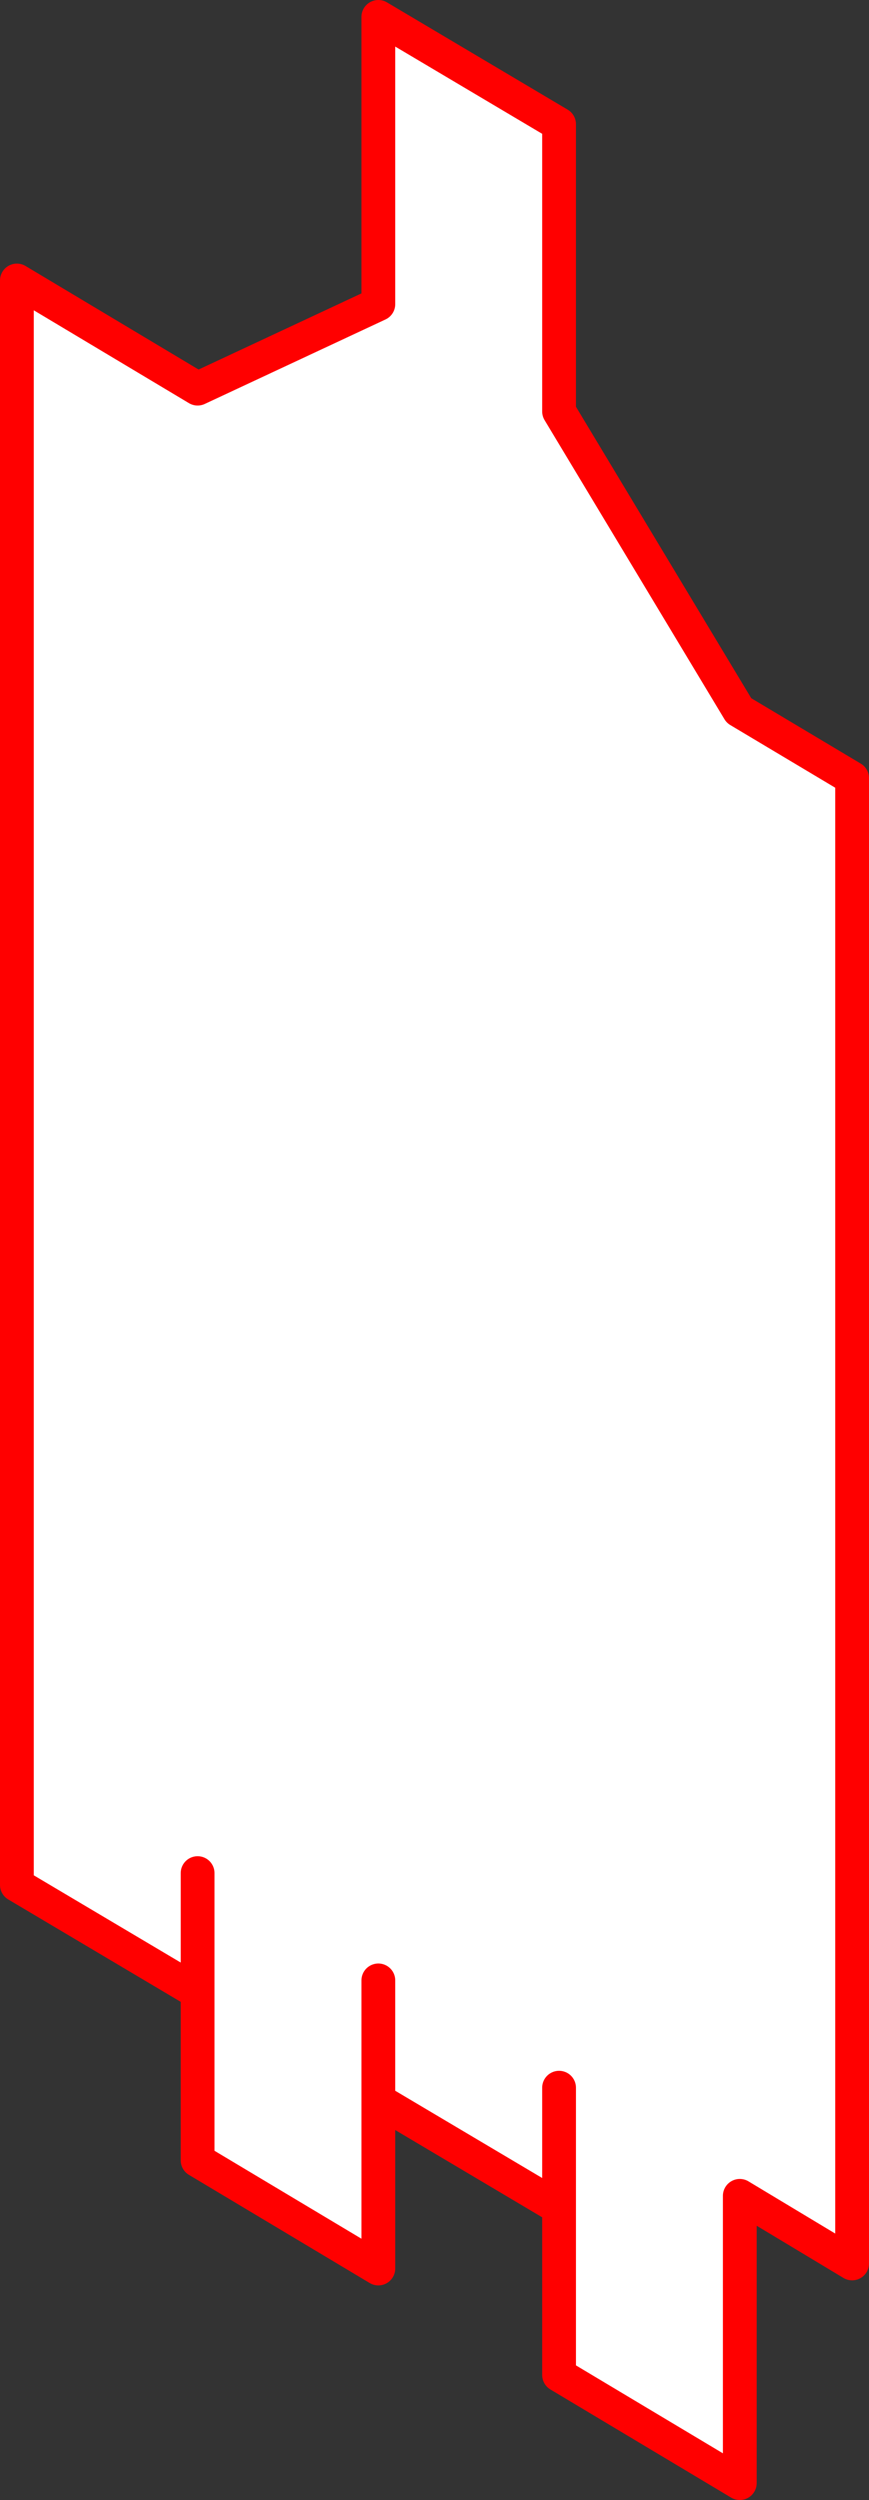 <?xml version="1.0" encoding="UTF-8" standalone="no"?>
<svg xmlns:xlink="http://www.w3.org/1999/xlink" height="147.95px" width="51.45px" xmlns="http://www.w3.org/2000/svg">
  <rect width="100%" height="100%" fill="#333333" stroke="none"/>
  <g transform="matrix(1.0, 0.0, 0.0, 1.0, -330.9, -203.1)">
    <path d="M342.6 321.0 L331.9 314.65 331.9 219.7 342.6 226.1 353.3 221.1 353.3 204.1 364.0 210.45 364.0 227.45 374.65 245.15 381.35 249.15 381.35 337.05 374.7 333.05 374.7 350.05 364.0 343.65 364.0 333.75 353.3 327.4 353.3 337.35 342.6 330.95 342.6 321.0 342.6 313.95 342.6 321.0 M353.3 320.3 L353.3 327.35 353.3 327.4 353.3 327.35 353.3 320.3 M364.0 326.65 L364.0 333.75 364.0 326.65" fill="#ffffff" fill-rule="evenodd" stroke="none"/>
    <path d="M364.0 333.75 L364.0 343.65 374.7 350.05 374.7 333.05 381.35 337.05 381.35 249.15 374.65 245.15 364.0 227.45 364.0 210.45 353.3 204.1 353.3 221.1 342.6 226.1 331.9 219.7 331.9 314.65 342.6 321.0 342.6 313.95 M342.6 321.0 L342.6 330.95 353.3 337.35 353.3 327.4 353.3 327.35 353.3 320.3 M353.3 327.4 L364.0 333.75 364.0 326.65" fill="none" stroke="#ff0000" stroke-linecap="round" stroke-linejoin="round" stroke-width="2.0"/>
  </g>
</svg>
